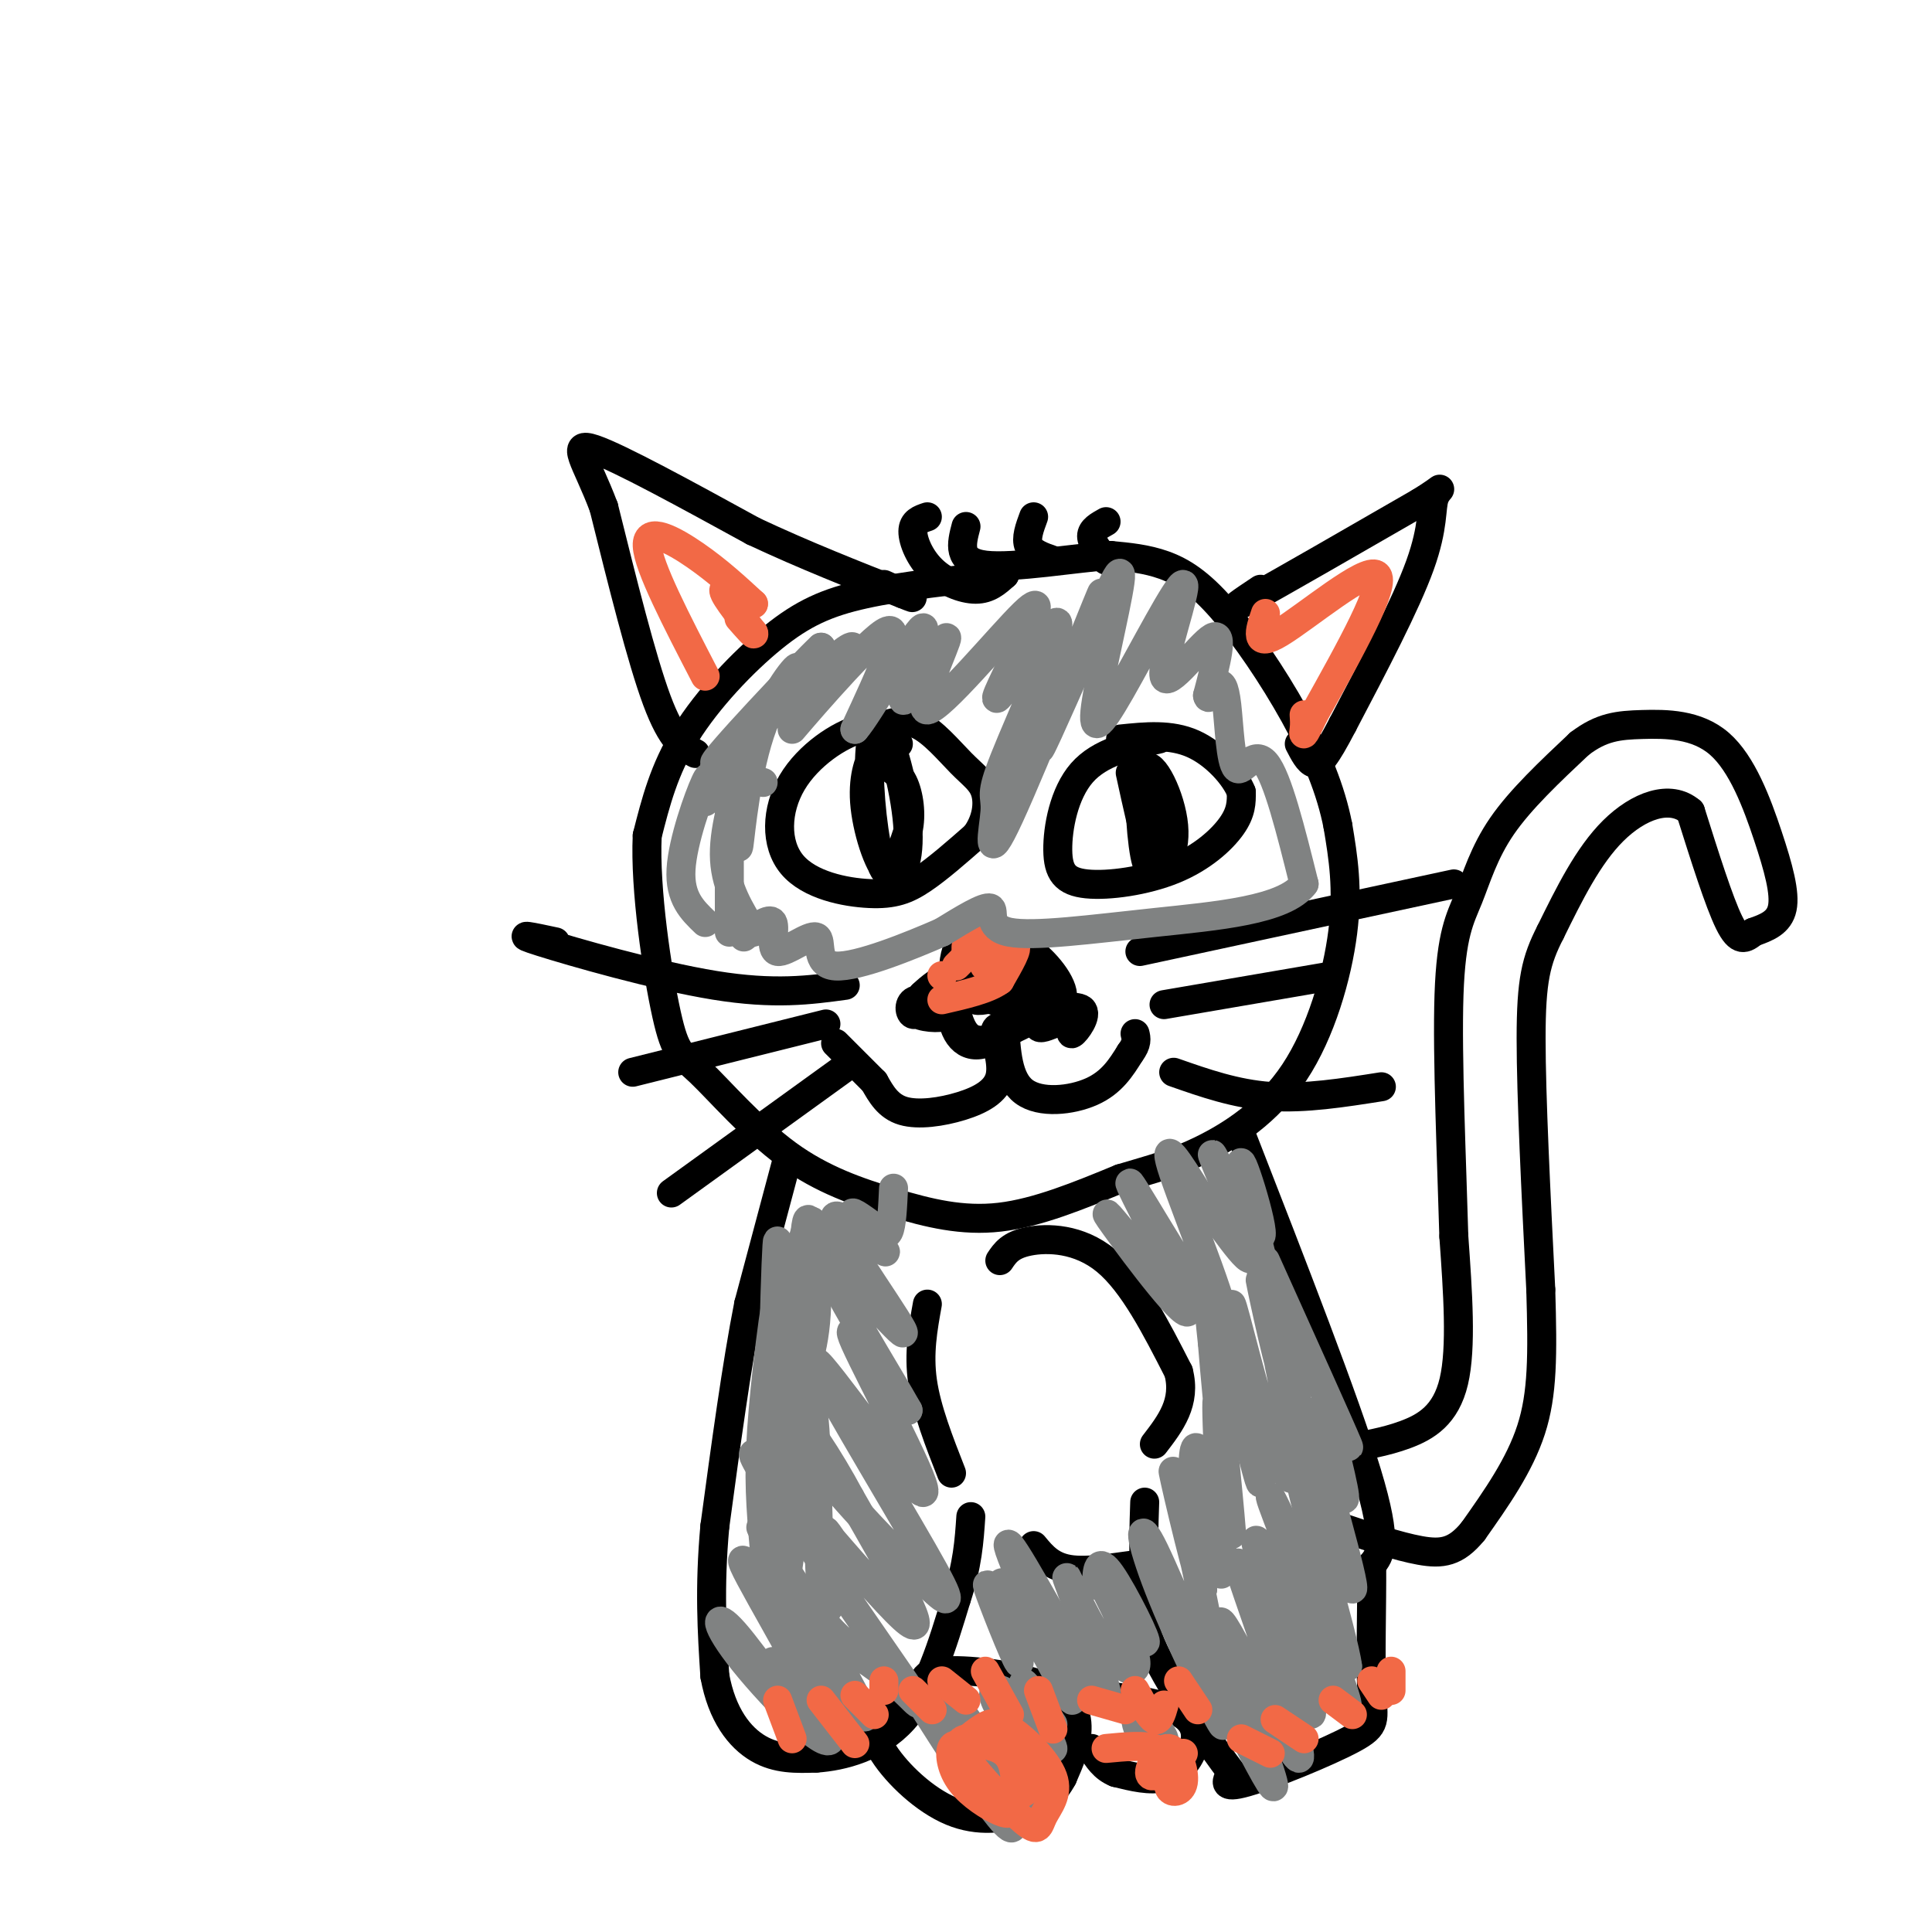 <svg viewBox='0 0 400 400' version='1.1' xmlns='http://www.w3.org/2000/svg' xmlns:xlink='http://www.w3.org/1999/xlink'><g fill='none' stroke='rgb(0,0,0)' stroke-width='6' stroke-linecap='round' stroke-linejoin='round'><path d='M208,119c-10.595,1.143 -21.190,2.286 -29,4c-7.810,1.714 -12.833,4.000 -19,9c-6.167,5.000 -13.476,12.714 -18,20c-4.524,7.286 -6.262,14.143 -8,21'/><path d='M134,173c-0.540,11.139 2.110,28.487 4,37c1.890,8.513 3.020,8.193 7,12c3.980,3.807 10.809,11.742 18,17c7.191,5.258 14.744,7.839 22,10c7.256,2.161 14.216,3.903 22,3c7.784,-0.903 16.392,-4.452 25,-8'/><path d='M232,244c6.729,-2.019 11.051,-3.067 17,-6c5.949,-2.933 13.525,-7.751 19,-16c5.475,-8.249 8.850,-19.928 10,-29c1.150,-9.072 0.075,-15.536 -1,-22'/><path d='M277,171c-1.440,-7.416 -4.541,-14.957 -9,-23c-4.459,-8.043 -10.278,-16.589 -15,-22c-4.722,-5.411 -8.349,-7.689 -12,-9c-3.651,-1.311 -7.325,-1.656 -11,-2'/><path d='M230,115c-7.311,0.489 -20.089,2.711 -26,2c-5.911,-0.711 -4.956,-4.356 -4,-8'/><path d='M144,156c-2.417,-1.250 -4.833,-2.500 -8,-11c-3.167,-8.500 -7.083,-24.250 -11,-40'/><path d='M125,105c-3.622,-9.644 -7.178,-13.756 -2,-12c5.178,1.756 19.089,9.378 33,17'/><path d='M156,110c10.667,5.000 20.833,9.000 31,13'/><path d='M187,123c4.500,1.833 0.250,-0.083 -4,-2'/><path d='M261,122c-3.750,2.500 -7.500,5.000 -2,2c5.500,-3.000 20.250,-11.500 35,-20'/><path d='M294,104c6.083,-3.762 3.792,-3.167 3,-1c-0.792,2.167 -0.083,5.905 -3,14c-2.917,8.095 -9.458,20.548 -16,33'/><path d='M278,150c-3.689,7.089 -4.911,8.311 -6,8c-1.089,-0.311 -2.044,-2.156 -3,-4'/><path d='M192,107c-1.488,0.500 -2.976,1.000 -3,3c-0.024,2.000 1.417,5.500 4,8c2.583,2.500 6.310,4.000 9,4c2.690,0.000 4.345,-1.500 6,-3'/><path d='M214,107c-0.833,2.250 -1.667,4.500 -1,6c0.667,1.500 2.833,2.250 5,3'/><path d='M229,108c-1.500,0.833 -3.000,1.667 -3,3c0.000,1.333 1.500,3.167 3,5'/><path d='M186,154c-1.907,-2.049 -3.814,-4.098 -8,-3c-4.186,1.098 -10.652,5.344 -14,11c-3.348,5.656 -3.578,12.722 0,17c3.578,4.278 10.963,5.767 16,6c5.037,0.233 7.725,-0.791 11,-3c3.275,-2.209 7.138,-5.605 11,-9'/><path d='M202,173c2.343,-3.198 2.700,-6.692 2,-9c-0.700,-2.308 -2.458,-3.429 -5,-6c-2.542,-2.571 -5.869,-6.592 -9,-8c-3.131,-1.408 -6.065,-0.204 -9,1'/><path d='M240,153c-6.135,1.367 -12.271,2.734 -16,7c-3.729,4.266 -5.052,11.430 -5,16c0.052,4.570 1.478,6.544 6,7c4.522,0.456 12.141,-0.608 18,-3c5.859,-2.392 9.960,-6.112 12,-9c2.040,-2.888 2.020,-4.944 2,-7'/><path d='M257,164c-1.244,-3.267 -5.356,-7.933 -10,-10c-4.644,-2.067 -9.822,-1.533 -15,-1'/><path d='M206,195c-3.321,-1.113 -6.643,-2.226 -8,2c-1.357,4.226 -0.750,13.790 2,17c2.750,3.210 7.644,0.067 12,-2c4.356,-2.067 8.173,-3.056 8,-6c-0.173,-2.944 -4.335,-7.841 -8,-10c-3.665,-2.159 -6.832,-1.579 -10,-1'/><path d='M202,195c-2.907,2.424 -5.176,8.985 -5,14c0.176,5.015 2.796,8.485 7,7c4.204,-1.485 9.991,-7.923 11,-12c1.009,-4.077 -2.761,-5.791 -6,-5c-3.239,0.791 -5.948,4.088 -7,6c-1.052,1.912 -0.447,2.440 2,2c2.447,-0.440 6.736,-1.849 8,-4c1.264,-2.151 -0.496,-5.043 -2,-6c-1.504,-0.957 -2.752,0.022 -4,1'/><path d='M206,198c-1.474,1.888 -3.158,6.108 -2,8c1.158,1.892 5.159,1.457 6,0c0.841,-1.457 -1.476,-3.938 -4,-4c-2.524,-0.063 -5.254,2.293 -3,3c2.254,0.707 9.491,-0.233 12,1c2.509,1.233 0.288,4.638 0,6c-0.288,1.362 1.356,0.681 3,0'/><path d='M218,212c1.439,-0.493 3.538,-1.724 4,-1c0.462,0.724 -0.713,3.404 0,3c0.713,-0.404 3.315,-3.892 2,-5c-1.315,-1.108 -6.546,0.163 -9,-1c-2.454,-1.163 -2.130,-4.761 -4,-6c-1.870,-1.239 -5.935,-0.120 -10,1'/><path d='M201,203c-2.607,0.793 -4.126,2.276 -4,3c0.126,0.724 1.897,0.687 3,0c1.103,-0.687 1.539,-2.026 1,-3c-0.539,-0.974 -2.054,-1.582 -4,-1c-1.946,0.582 -4.325,2.355 -6,4c-1.675,1.645 -2.648,3.162 -1,4c1.648,0.838 5.916,0.998 6,0c0.084,-0.998 -4.016,-3.153 -6,-3c-1.984,0.153 -1.853,2.615 -1,3c0.853,0.385 2.426,-1.308 4,-3'/><path d='M193,207c0.333,-0.667 -0.833,-0.833 -2,-1'/><path d='M209,213c-1.537,-0.432 -3.075,-0.864 -3,1c0.075,1.864 1.762,6.026 1,9c-0.762,2.974 -3.974,4.762 -8,6c-4.026,1.238 -8.864,1.925 -12,1c-3.136,-0.925 -4.568,-3.463 -6,-6'/><path d='M181,224c-2.333,-2.333 -5.167,-5.167 -8,-8'/><path d='M208,212c0.311,5.733 0.622,11.467 4,14c3.378,2.533 9.822,1.867 14,0c4.178,-1.867 6.089,-4.933 8,-8'/><path d='M234,218c1.500,-2.000 1.250,-3.000 1,-4'/><path d='M236,197c0.000,0.000 65.000,-14.000 65,-14'/><path d='M241,208c0.000,0.000 35.000,-6.000 35,-6'/><path d='M243,222c6.417,2.250 12.833,4.500 20,5c7.167,0.500 15.083,-0.750 23,-2'/><path d='M175,204c-7.333,1.000 -14.667,2.000 -27,0c-12.333,-2.000 -29.667,-7.000 -36,-9c-6.333,-2.000 -1.667,-1.000 3,0'/><path d='M171,212c0.000,0.000 -40.000,10.000 -40,10'/><path d='M175,221c0.000,0.000 -36.000,26.000 -36,26'/><path d='M182,159c-0.086,-1.920 -0.172,-3.840 -1,-3c-0.828,0.840 -2.399,4.438 -2,10c0.399,5.562 2.770,13.086 5,15c2.230,1.914 4.321,-1.783 4,-9c-0.321,-7.217 -3.055,-17.955 -5,-21c-1.945,-3.045 -3.101,1.603 -3,9c0.101,7.397 1.457,17.542 3,20c1.543,2.458 3.271,-2.771 5,-8'/><path d='M188,172c0.778,-3.289 0.222,-7.511 -1,-10c-1.222,-2.489 -3.111,-3.244 -5,-4'/><path d='M236,160c0.638,8.431 1.277,16.861 3,19c1.723,2.139 4.532,-2.014 4,-8c-0.532,-5.986 -4.405,-13.806 -6,-12c-1.595,1.806 -0.912,13.237 0,18c0.912,4.763 2.053,2.859 3,0c0.947,-2.859 1.699,-6.674 1,-10c-0.699,-3.326 -2.850,-6.163 -5,-9'/><path d='M236,158c-0.422,2.244 1.022,12.356 1,14c-0.022,1.644 -1.511,-5.178 -3,-12'/><path d='M163,240c0.000,0.000 -8.000,30.000 -8,30'/><path d='M155,270c-2.500,12.667 -4.750,29.333 -7,46'/><path d='M148,316c-1.167,12.833 -0.583,21.917 0,31'/><path d='M148,347c1.467,8.067 5.133,12.733 9,15c3.867,2.267 7.933,2.133 12,2'/><path d='M169,364c5.378,-0.356 12.822,-2.244 18,-8c5.178,-5.756 8.089,-15.378 11,-25'/><path d='M198,331c2.333,-7.000 2.667,-12.000 3,-17'/><path d='M257,235c10.750,27.583 21.500,55.167 26,70c4.500,14.833 2.750,16.917 1,19'/><path d='M284,324c0.056,8.372 -0.305,19.801 0,26c0.305,6.199 1.274,7.169 -4,10c-5.274,2.831 -16.793,7.523 -22,9c-5.207,1.477 -4.104,-0.262 -3,-2'/><path d='M255,367c-3.933,-5.156 -12.267,-17.044 -16,-25c-3.733,-7.956 -2.867,-11.978 -2,-16'/><path d='M237,326c-0.333,-5.167 -0.167,-10.083 0,-15'/><path d='M192,351c-0.881,-2.244 -1.762,-4.488 3,-5c4.762,-0.512 15.167,0.708 21,3c5.833,2.292 7.095,5.655 7,9c-0.095,3.345 -1.548,6.673 -3,10'/><path d='M220,368c-1.581,2.976 -4.034,5.416 -8,7c-3.966,1.584 -9.444,2.311 -15,0c-5.556,-2.311 -11.188,-7.661 -14,-12c-2.812,-4.339 -2.803,-7.668 -2,-9c0.803,-1.332 2.402,-0.666 4,0'/><path d='M219,350c9.571,0.970 19.143,1.940 24,4c4.857,2.060 5.000,5.208 4,8c-1.000,2.792 -3.143,5.226 -6,6c-2.857,0.774 -6.429,-0.113 -10,-1'/><path d='M231,367c-2.500,-1.000 -3.750,-3.000 -5,-5'/><path d='M278,300c4.378,-0.711 8.756,-1.422 13,-3c4.244,-1.578 8.356,-4.022 10,-11c1.644,-6.978 0.822,-18.489 0,-30'/><path d='M301,256c-0.408,-14.938 -1.429,-37.282 -1,-50c0.429,-12.718 2.308,-15.809 4,-20c1.692,-4.191 3.198,-9.483 7,-15c3.802,-5.517 9.901,-11.258 16,-17'/><path d='M327,154c4.593,-3.530 8.076,-3.855 13,-4c4.924,-0.145 11.289,-0.111 16,4c4.711,4.111 7.768,12.299 10,19c2.232,6.701 3.638,11.915 3,15c-0.638,3.085 -3.319,4.043 -6,5'/><path d='M363,193c-1.689,1.356 -2.911,2.244 -5,-2c-2.089,-4.244 -5.044,-13.622 -8,-23'/><path d='M350,168c-4.222,-3.622 -10.778,-1.178 -16,4c-5.222,5.178 -9.111,13.089 -13,21'/><path d='M321,193c-3.000,5.844 -4.000,9.956 -4,22c0.000,12.044 1.000,32.022 2,52'/><path d='M319,267c0.400,13.600 0.400,21.600 -2,29c-2.400,7.400 -7.200,14.200 -12,21'/><path d='M305,317c-3.556,4.378 -6.444,4.822 -11,4c-4.556,-0.822 -10.778,-2.911 -17,-5'/><path d='M197,305c-2.583,-6.583 -5.167,-13.167 -6,-19c-0.833,-5.833 0.083,-10.917 1,-16'/><path d='M207,261c1.089,-1.622 2.178,-3.244 6,-4c3.822,-0.756 10.378,-0.644 16,4c5.622,4.644 10.311,13.822 15,23'/><path d='M244,284c1.667,6.333 -1.667,10.667 -5,15'/><path d='M214,320c1.867,2.267 3.733,4.533 8,5c4.267,0.467 10.933,-0.867 13,-1c2.067,-0.133 -0.467,0.933 -3,2'/></g>
<g fill='none' stroke='rgb(128,130,130)' stroke-width='6' stroke-linecap='round' stroke-linejoin='round'><path d='M160,344c4.525,8.157 9.050,16.315 7,14c-2.050,-2.315 -10.676,-15.101 -15,-20c-4.324,-4.899 -4.344,-1.911 2,6c6.344,7.911 19.054,20.745 18,15c-1.054,-5.745 -15.873,-30.070 -18,-35c-2.127,-4.930 8.436,9.535 19,24'/><path d='M173,348c5.119,6.685 8.418,11.396 4,3c-4.418,-8.396 -16.552,-29.901 -19,-34c-2.448,-4.099 4.789,9.206 11,17c6.211,7.794 11.396,10.077 16,14c4.604,3.923 8.626,9.484 0,-3c-8.626,-12.484 -29.899,-43.015 -29,-44c0.899,-0.985 23.971,27.576 31,34c7.029,6.424 -1.986,-9.288 -11,-25'/><path d='M176,310c-4.399,-8.252 -9.897,-16.383 -12,-18c-2.103,-1.617 -0.810,3.281 5,11c5.810,7.719 16.136,18.260 22,24c5.864,5.740 7.265,6.679 0,-6c-7.265,-12.679 -23.195,-38.976 -22,-39c1.195,-0.024 19.514,26.224 22,27c2.486,0.776 -10.861,-23.921 -14,-31c-3.139,-7.079 3.931,3.461 11,14'/><path d='M188,292c-3.399,-6.175 -17.396,-28.611 -17,-31c0.396,-2.389 15.183,15.269 16,15c0.817,-0.269 -12.338,-18.464 -14,-23c-1.662,-4.536 8.168,4.586 10,6c1.832,1.414 -4.334,-4.882 -6,-7c-1.666,-2.118 1.167,-0.059 4,2'/><path d='M181,254c1.244,0.933 2.356,2.267 3,1c0.644,-1.267 0.822,-5.133 1,-9'/><path d='M234,257c-3.509,-4.285 -7.017,-8.571 -3,-3c4.017,5.571 15.560,20.998 15,17c-0.560,-3.998 -13.222,-27.422 -12,-26c1.222,1.422 16.329,27.691 19,29c2.671,1.309 -7.094,-22.340 -10,-31c-2.906,-8.660 1.047,-2.330 5,4'/><path d='M248,247c3.945,5.234 11.308,16.320 11,13c-0.308,-3.320 -8.287,-21.047 -8,-21c0.287,0.047 8.840,17.868 10,17c1.160,-0.868 -5.072,-20.426 -4,-14c1.072,6.426 9.449,38.836 12,50c2.551,11.164 -0.725,1.082 -4,-9'/><path d='M265,283c-2.007,-7.594 -5.024,-22.079 -4,-18c1.024,4.079 6.091,26.722 7,36c0.909,9.278 -2.339,5.190 -6,-6c-3.661,-11.190 -7.734,-29.484 -7,-24c0.734,5.484 6.274,34.746 6,36c-0.274,1.254 -6.364,-25.499 -9,-35c-2.636,-9.501 -1.818,-1.751 -1,6'/><path d='M251,278c0.964,12.345 3.875,40.207 4,40c0.125,-0.207 -2.536,-28.484 -3,-28c-0.464,0.484 1.267,29.728 1,35c-0.267,5.272 -2.533,-13.427 -4,-21c-1.467,-7.573 -2.133,-4.021 -2,2c0.133,6.021 1.067,14.510 2,23'/><path d='M249,329c-1.718,-4.617 -7.012,-27.658 -6,-24c1.012,3.658 8.332,34.016 8,39c-0.332,4.984 -8.316,-15.406 -12,-23c-3.684,-7.594 -3.069,-2.391 1,8c4.069,10.391 11.591,25.969 13,28c1.409,2.031 -3.296,-9.484 -8,-21'/><path d='M245,336c1.520,1.894 9.319,17.129 14,26c4.681,8.871 6.243,11.377 3,2c-3.243,-9.377 -11.292,-30.637 -9,-28c2.292,2.637 14.925,29.172 16,28c1.075,-1.172 -9.407,-30.049 -12,-38c-2.593,-7.951 2.704,5.025 8,18'/><path d='M265,344c3.485,7.021 8.198,15.573 6,8c-2.198,-7.573 -11.307,-31.269 -11,-33c0.307,-1.731 10.031,18.505 15,28c4.969,9.495 5.184,8.249 1,-3c-4.184,-11.249 -12.767,-32.500 -13,-34c-0.233,-1.500 7.883,16.750 16,35'/><path d='M279,345c-0.616,-5.693 -10.157,-37.426 -10,-40c0.157,-2.574 10.011,24.011 11,24c0.989,-0.011 -6.888,-26.618 -8,-32c-1.112,-5.382 4.539,10.462 6,13c1.461,2.538 -1.270,-8.231 -4,-19'/><path d='M274,291c1.244,0.511 6.356,11.289 5,8c-1.356,-3.289 -9.178,-20.644 -17,-38'/><path d='M176,267c-0.293,-4.766 -0.586,-9.532 -2,-10c-1.414,-0.468 -3.948,3.364 -6,10c-2.052,6.636 -3.622,16.078 -3,18c0.622,1.922 3.437,-3.675 4,-13c0.563,-9.325 -1.125,-22.379 -2,-19c-0.875,3.379 -0.938,23.189 -1,43'/><path d='M166,296c0.759,-1.807 3.155,-27.825 3,-38c-0.155,-10.175 -2.862,-4.508 -5,10c-2.138,14.508 -3.707,37.858 -4,31c-0.293,-6.858 0.690,-43.923 1,-42c0.310,1.923 -0.054,42.835 0,56c0.054,13.165 0.527,-1.418 1,-16'/><path d='M162,297c0.387,-11.053 0.853,-30.685 0,-32c-0.853,-1.315 -3.027,15.687 -4,27c-0.973,11.313 -0.746,16.936 0,26c0.746,9.064 2.009,21.570 4,13c1.991,-8.570 4.709,-38.215 6,-39c1.291,-0.785 1.155,27.289 2,37c0.845,9.711 2.670,1.060 3,-4c0.330,-5.060 -0.835,-6.530 -2,-8'/><path d='M207,333c-1.763,-3.609 -3.526,-7.218 -2,-3c1.526,4.218 6.340,16.263 6,14c-0.340,-2.263 -5.833,-18.833 -3,-16c2.833,2.833 13.994,25.071 14,24c0.006,-1.071 -11.141,-25.449 -13,-31c-1.859,-5.551 5.571,7.724 13,21'/><path d='M222,342c4.154,6.631 8.039,12.708 7,8c-1.039,-4.708 -7.001,-20.202 -8,-23c-0.999,-2.798 2.965,7.102 7,13c4.035,5.898 8.139,7.796 7,3c-1.139,-4.796 -7.522,-16.286 -7,-16c0.522,0.286 7.948,12.346 9,13c1.052,0.654 -4.271,-10.099 -7,-14c-2.729,-3.901 -2.865,-0.951 -3,2'/><path d='M227,328c-0.500,0.333 -0.250,0.167 0,0'/><path d='M199,356c-3.715,-2.916 -7.429,-5.832 -6,-2c1.429,3.832 8.002,14.414 7,13c-1.002,-1.414 -9.578,-14.822 -9,-14c0.578,0.822 10.309,15.875 15,22c4.691,6.125 4.340,3.321 2,-2c-2.340,-5.321 -6.670,-13.161 -11,-21'/><path d='M197,352c1.515,1.301 10.804,15.052 15,19c4.196,3.948 3.301,-1.907 1,-7c-2.301,-5.093 -6.006,-9.423 -7,-12c-0.994,-2.577 0.723,-3.402 4,0c3.277,3.402 8.113,11.031 8,10c-0.113,-1.031 -5.175,-10.723 -6,-13c-0.825,-2.277 2.588,2.862 6,8'/><path d='M236,359c-0.714,-1.946 -1.429,-3.893 0,-3c1.429,0.893 5.000,4.625 5,4c0.000,-0.625 -3.571,-5.607 -4,-6c-0.429,-0.393 2.286,3.804 5,8'/></g>
<g fill='none' stroke='rgb(242,105,70)' stroke-width='6' stroke-linecap='round' stroke-linejoin='round'><path d='M161,352c0.000,0.000 3.000,8.000 3,8'/><path d='M170,352c0.000,0.000 7.000,9.000 7,9'/><path d='M177,351c0.000,0.000 4.000,4.000 4,4'/><path d='M183,348c0.000,0.000 0.000,2.000 0,2'/><path d='M200,362c-1.275,-0.612 -2.550,-1.225 -3,0c-0.450,1.225 -0.075,4.286 2,7c2.075,2.714 5.851,5.079 8,6c2.149,0.921 2.671,0.397 3,-2c0.329,-2.397 0.466,-6.666 -1,-9c-1.466,-2.334 -4.535,-2.733 -7,-3c-2.465,-0.267 -4.325,-0.402 -2,3c2.325,3.402 8.837,10.341 12,13c3.163,2.659 2.977,1.037 4,-1c1.023,-2.037 3.255,-4.488 2,-8c-1.255,-3.512 -5.996,-8.086 -9,-10c-3.004,-1.914 -4.270,-1.169 -6,0c-1.730,1.169 -3.923,2.763 -4,5c-0.077,2.237 1.961,5.119 4,8'/><path d='M203,371c1.077,1.832 1.769,2.411 4,2c2.231,-0.411 6.000,-1.811 7,-4c1.000,-2.189 -0.769,-5.166 -4,-7c-3.231,-1.834 -7.923,-2.524 -10,-2c-2.077,0.524 -1.538,2.262 -1,4'/><path d='M189,350c0.000,0.000 4.000,4.000 4,4'/><path d='M195,348c0.000,0.000 5.000,4.000 5,4'/><path d='M204,346c0.000,0.000 5.000,9.000 5,9'/><path d='M215,350c0.000,0.000 3.000,8.000 3,8'/><path d='M245,363c-1.660,2.819 -3.319,5.638 -3,7c0.319,1.362 2.618,1.268 3,-1c0.382,-2.268 -1.152,-6.710 -3,-7c-1.848,-0.290 -4.011,3.572 -4,5c0.011,1.428 2.195,0.423 3,-1c0.805,-1.423 0.230,-3.264 -2,-4c-2.230,-0.736 -6.115,-0.368 -10,0'/><path d='M226,352c0.000,0.000 7.000,2.000 7,2'/><path d='M235,350c1.500,2.750 3.000,5.500 4,6c1.000,0.500 1.500,-1.250 2,-3'/><path d='M244,348c0.000,0.000 4.000,6.000 4,6'/><path d='M257,360c0.000,0.000 6.000,3.000 6,3'/><path d='M264,356c0.000,0.000 6.000,4.000 6,4'/><path d='M276,352c0.000,0.000 4.000,3.000 4,3'/><path d='M284,348c0.000,0.000 2.000,3.000 2,3'/><path d='M288,346c0.000,0.000 0.000,4.000 0,4'/><path d='M195,202c0.000,0.000 0.100,0.100 0.1,0.1'/><path d='M198,200c0.000,0.000 2.000,-2.000 2,-2'/><path d='M200,197c0.000,0.000 0.000,-1.000 0,-1'/><path d='M202,194c0.000,0.000 0.000,1.000 0,1'/><path d='M208,195c-2.422,2.711 -4.844,5.422 -4,5c0.844,-0.422 4.956,-3.978 6,-4c1.044,-0.022 -0.978,3.489 -3,7'/><path d='M207,203c-2.500,1.833 -7.250,2.917 -12,4'/></g>
<g fill='none' stroke='rgb(128,130,130)' stroke-width='6' stroke-linecap='round' stroke-linejoin='round'><path d='M146,166c0.667,-3.444 1.333,-6.889 0,-4c-1.333,2.889 -4.667,12.111 -5,18c-0.333,5.889 2.333,8.444 5,11'/><path d='M151,158c0.000,0.000 0.000,35.000 0,35'/><path d='M154,158c-2.167,7.083 -4.333,14.167 -4,20c0.333,5.833 3.167,10.417 6,15'/><path d='M158,162c-1.521,-0.485 -3.041,-0.971 -4,3c-0.959,3.971 -1.356,12.398 -1,10c0.356,-2.398 1.467,-15.622 5,-25c3.533,-9.378 9.490,-14.909 6,-10c-3.490,4.909 -16.426,20.260 -17,21c-0.574,0.740 11.213,-13.130 23,-27'/><path d='M170,134c-3.405,3.094 -23.418,24.329 -22,24c1.418,-0.329 24.267,-22.222 28,-24c3.733,-1.778 -11.649,16.560 -12,17c-0.351,0.440 14.328,-17.017 19,-20c4.672,-2.983 -0.664,8.509 -6,20'/><path d='M177,151c2.672,-2.874 12.353,-20.059 14,-21c1.647,-0.941 -4.741,14.361 -4,15c0.741,0.639 8.611,-13.385 9,-13c0.389,0.385 -6.703,15.181 -4,15c2.703,-0.181 15.201,-15.337 20,-20c4.799,-4.663 1.900,1.169 -1,7'/><path d='M211,134c-1.963,4.684 -6.369,12.894 -4,10c2.369,-2.894 11.515,-16.891 12,-15c0.485,1.891 -7.690,19.669 -11,28c-3.310,8.331 -1.754,7.213 -2,11c-0.246,3.787 -2.293,12.479 3,1c5.293,-11.479 17.925,-43.129 19,-46c1.075,-2.871 -9.407,23.037 -12,30c-2.593,6.963 2.704,-5.018 8,-17'/><path d='M224,136c3.370,-7.970 7.795,-19.394 8,-17c0.205,2.394 -3.809,18.605 -5,26c-1.191,7.395 0.440,5.973 5,-2c4.560,-7.973 12.047,-22.498 13,-22c0.953,0.498 -4.628,16.019 -4,19c0.628,2.981 7.465,-6.577 10,-8c2.535,-1.423 0.767,5.288 -1,12'/><path d='M250,144c0.191,1.397 1.167,-1.109 2,-2c0.833,-0.891 1.522,-0.167 2,4c0.478,4.167 0.744,11.776 2,13c1.256,1.224 3.502,-3.936 6,-1c2.498,2.936 5.249,13.968 8,25'/><path d='M270,183c-3.997,5.463 -17.989,6.619 -31,8c-13.011,1.381 -25.041,2.987 -30,2c-4.959,-0.987 -2.845,-4.568 -4,-5c-1.155,-0.432 -5.577,2.284 -10,5'/><path d='M195,193c-6.418,2.800 -17.463,7.300 -22,7c-4.537,-0.300 -2.567,-5.400 -4,-6c-1.433,-0.600 -6.271,3.300 -8,3c-1.729,-0.300 -0.351,-4.800 -1,-6c-0.649,-1.200 -3.324,0.900 -6,3'/></g>
<g fill='none' stroke='rgb(242,105,70)' stroke-width='6' stroke-linecap='round' stroke-linejoin='round'><path d='M146,140c-5.911,-11.400 -11.822,-22.800 -12,-27c-0.178,-4.200 5.378,-1.200 10,2c4.622,3.200 8.311,6.600 12,10'/><path d='M156,125c0.267,0.489 -5.067,-3.289 -6,-3c-0.933,0.289 2.533,4.644 6,9'/><path d='M156,131c0.500,1.000 -1.250,-1.000 -3,-3'/><path d='M262,127c-1.244,3.667 -2.489,7.333 3,4c5.489,-3.333 17.711,-13.667 20,-12c2.289,1.667 -5.356,15.333 -13,29'/><path d='M272,148c-2.467,5.311 -2.133,4.089 -2,3c0.133,-1.089 0.067,-2.044 0,-3'/></g>
</svg>